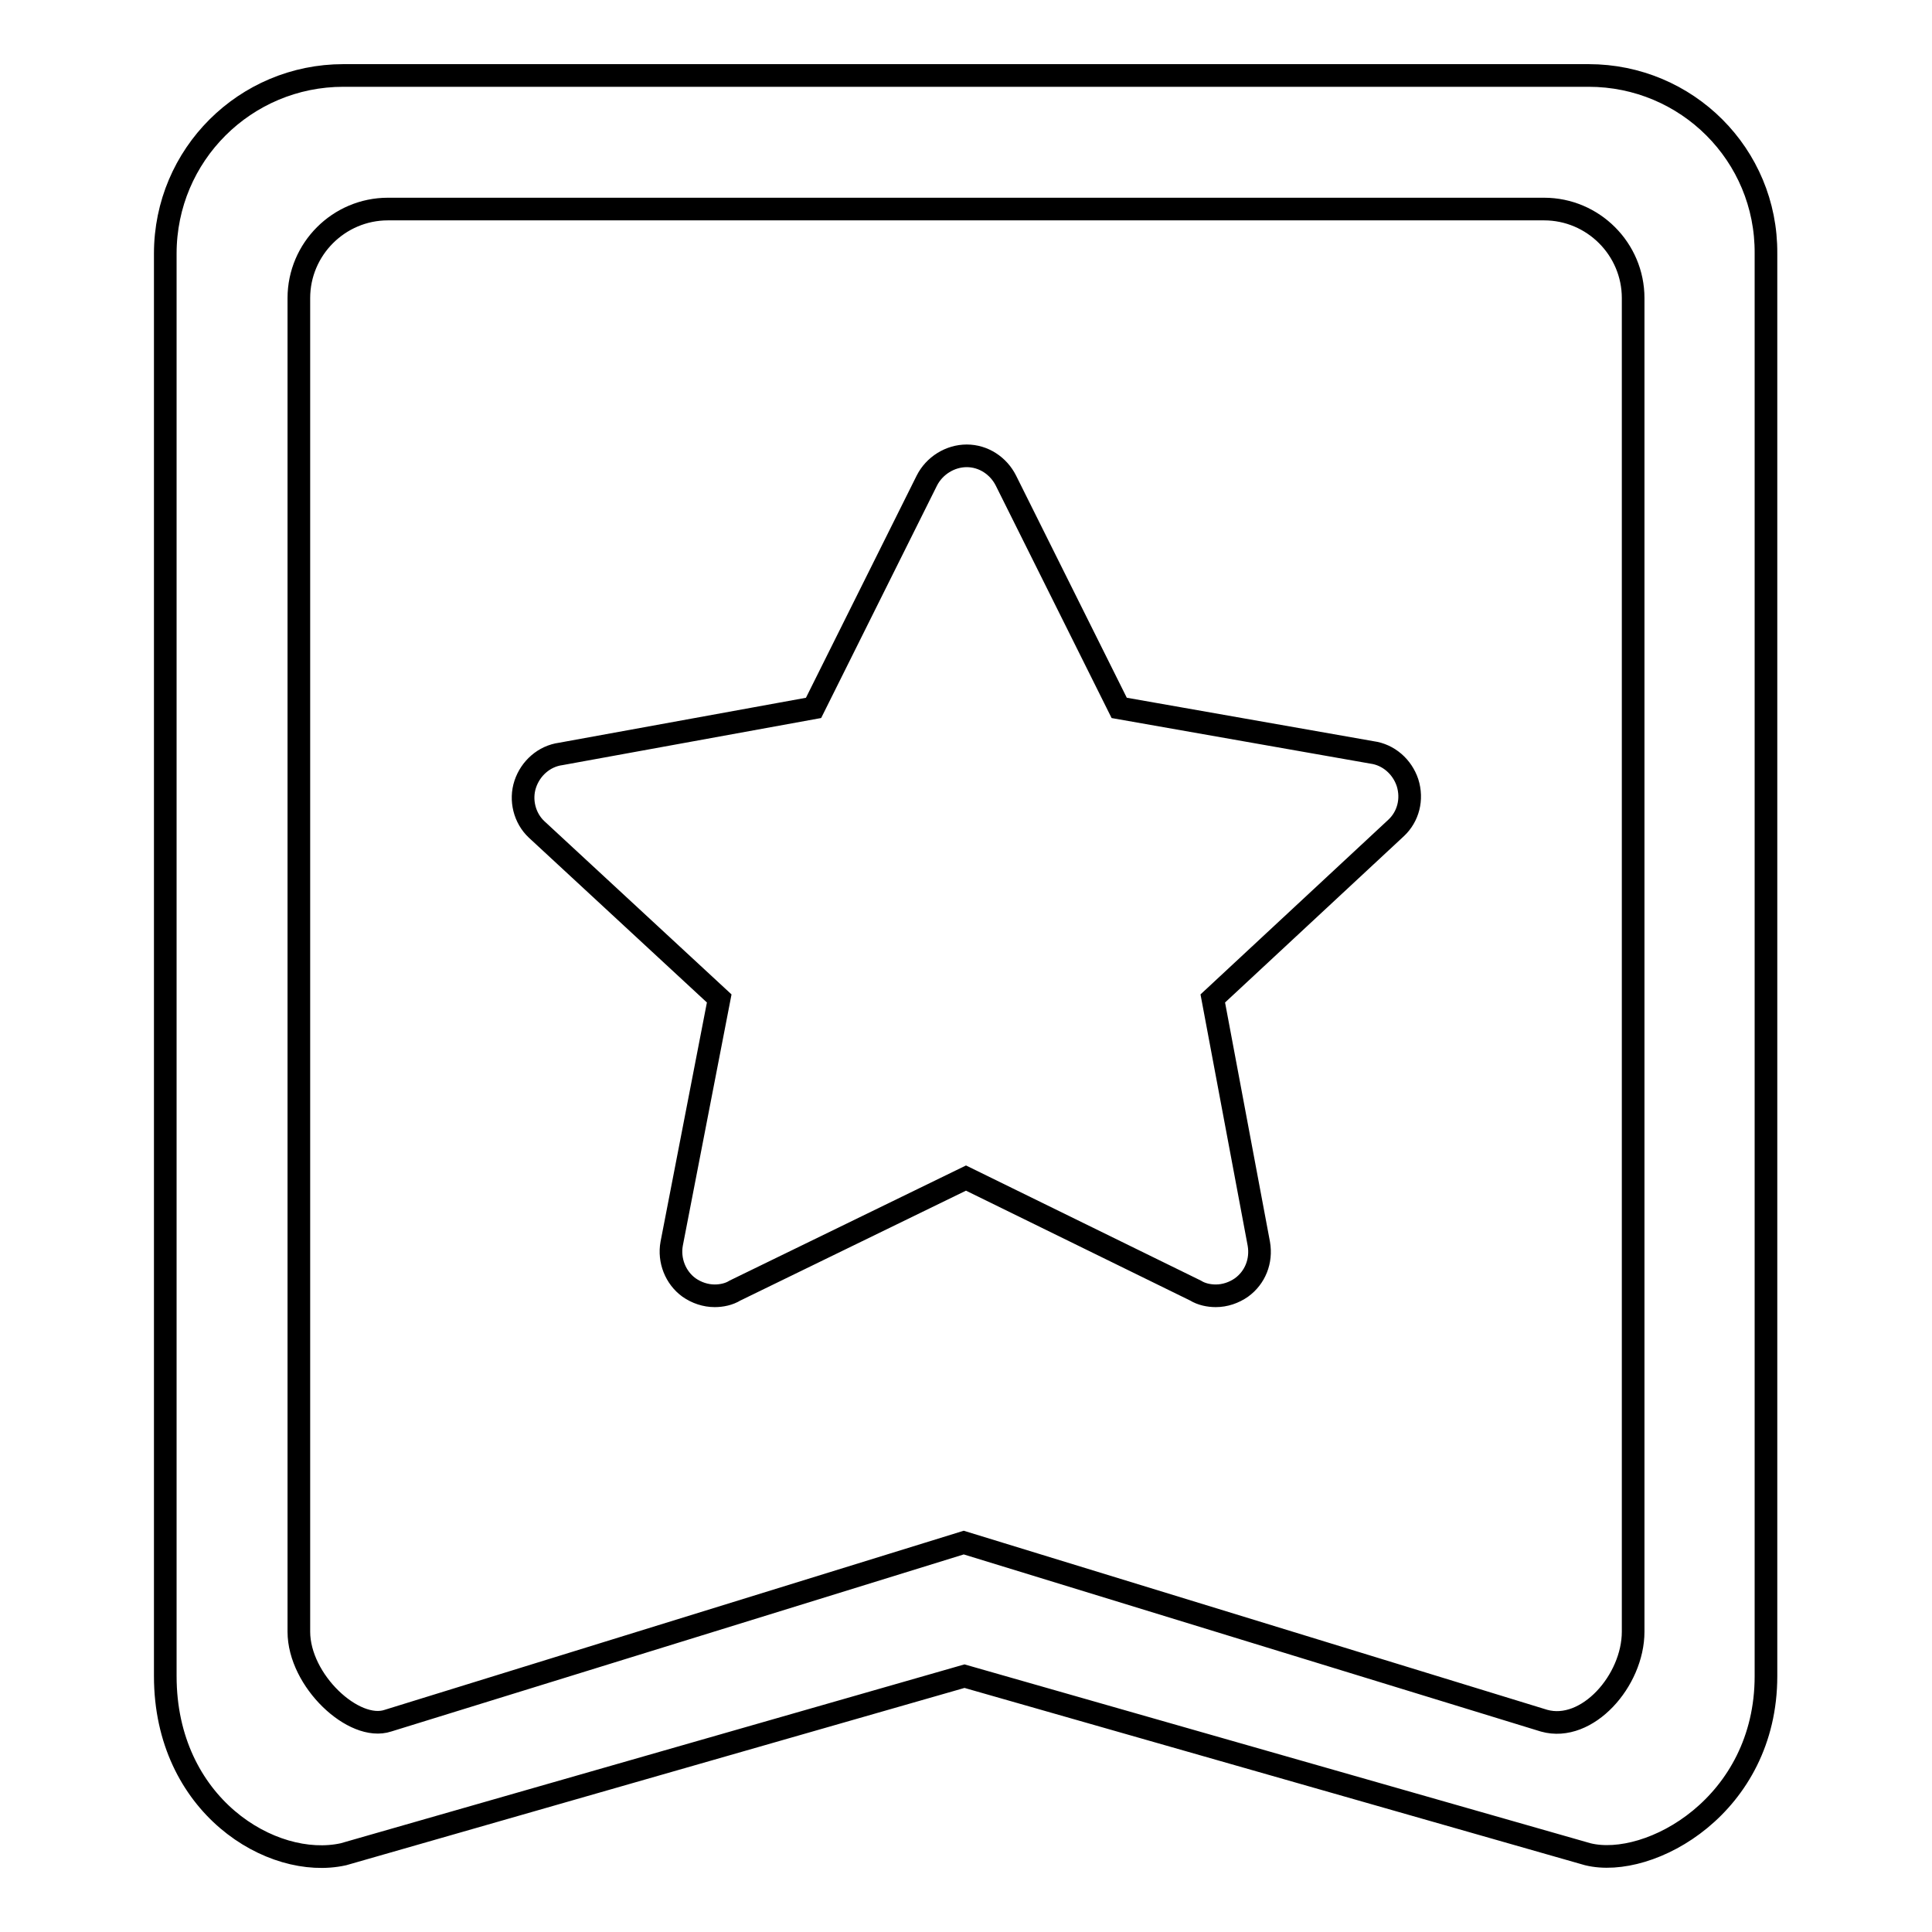 <?xml version="1.0" encoding="utf-8"?>
<!-- Svg Vector Icons : http://www.onlinewebfonts.com/icon -->
<!DOCTYPE svg PUBLIC "-//W3C//DTD SVG 1.1//EN" "http://www.w3.org/Graphics/SVG/1.1/DTD/svg11.dtd">
<svg version="1.1" xmlns="http://www.w3.org/2000/svg" xmlns:xlink="http://www.w3.org/1999/xlink" x="0px" y="0px" viewBox="0 0 256 256" enable-background="new 0 0 256 256" xml:space="preserve">
<g><g><path stroke-width="3" fill-opacity="0" stroke="#000000"  d="M210.5,10h-165c-13,0-23.6,10.5-23.6,23.6v188.5c0,17.1,14.1,25.7,23.6,23.6l82.3-23.6l82.6,23.6c8.2,2,23.6-6.5,23.6-23.6V33.6C234.1,20.5,223.5,10,210.5,10z M216.4,216.2c0,6.5-6.1,13.4-11.8,11.8l-76.9-23.6L51.4,228c-4.5,1.5-11.8-5.3-11.8-11.8V39.5c0-6.5,5.3-11.8,11.8-11.8h153.2c6.5,0,11.8,5.3,11.8,11.8L216.4,216.2L216.4,216.2z"/><path stroke-width="3" fill-opacity="0" stroke="#000000"  d="M186.5,103.7c-0.7-2.1-2.5-3.7-4.7-4l-33.5-5.9l-15-30.1c-1-2-3-3.3-5.2-3.3c-2.2,0-4.3,1.3-5.3,3.3l-15,30.1l-33.5,6.1c-2.2,0.3-4,1.9-4.7,4c-0.7,2.1-0.1,4.5,1.5,6l24.2,22.4l-6.3,32.5c-0.4,2.2,0.5,4.5,2.3,5.8c1,0.7,2.2,1.1,3.4,1.1c0.9,0,1.9-0.2,2.7-0.7l30.6-14.9l30.4,14.9c0.8,0.5,1.8,0.7,2.7,0.7c1.2,0,2.4-0.4,3.4-1.1c1.8-1.3,2.7-3.5,2.3-5.8l-6.1-32.5l24.3-22.6C186.6,108.2,187.2,105.9,186.5,103.7z"/></g></g>
</svg>